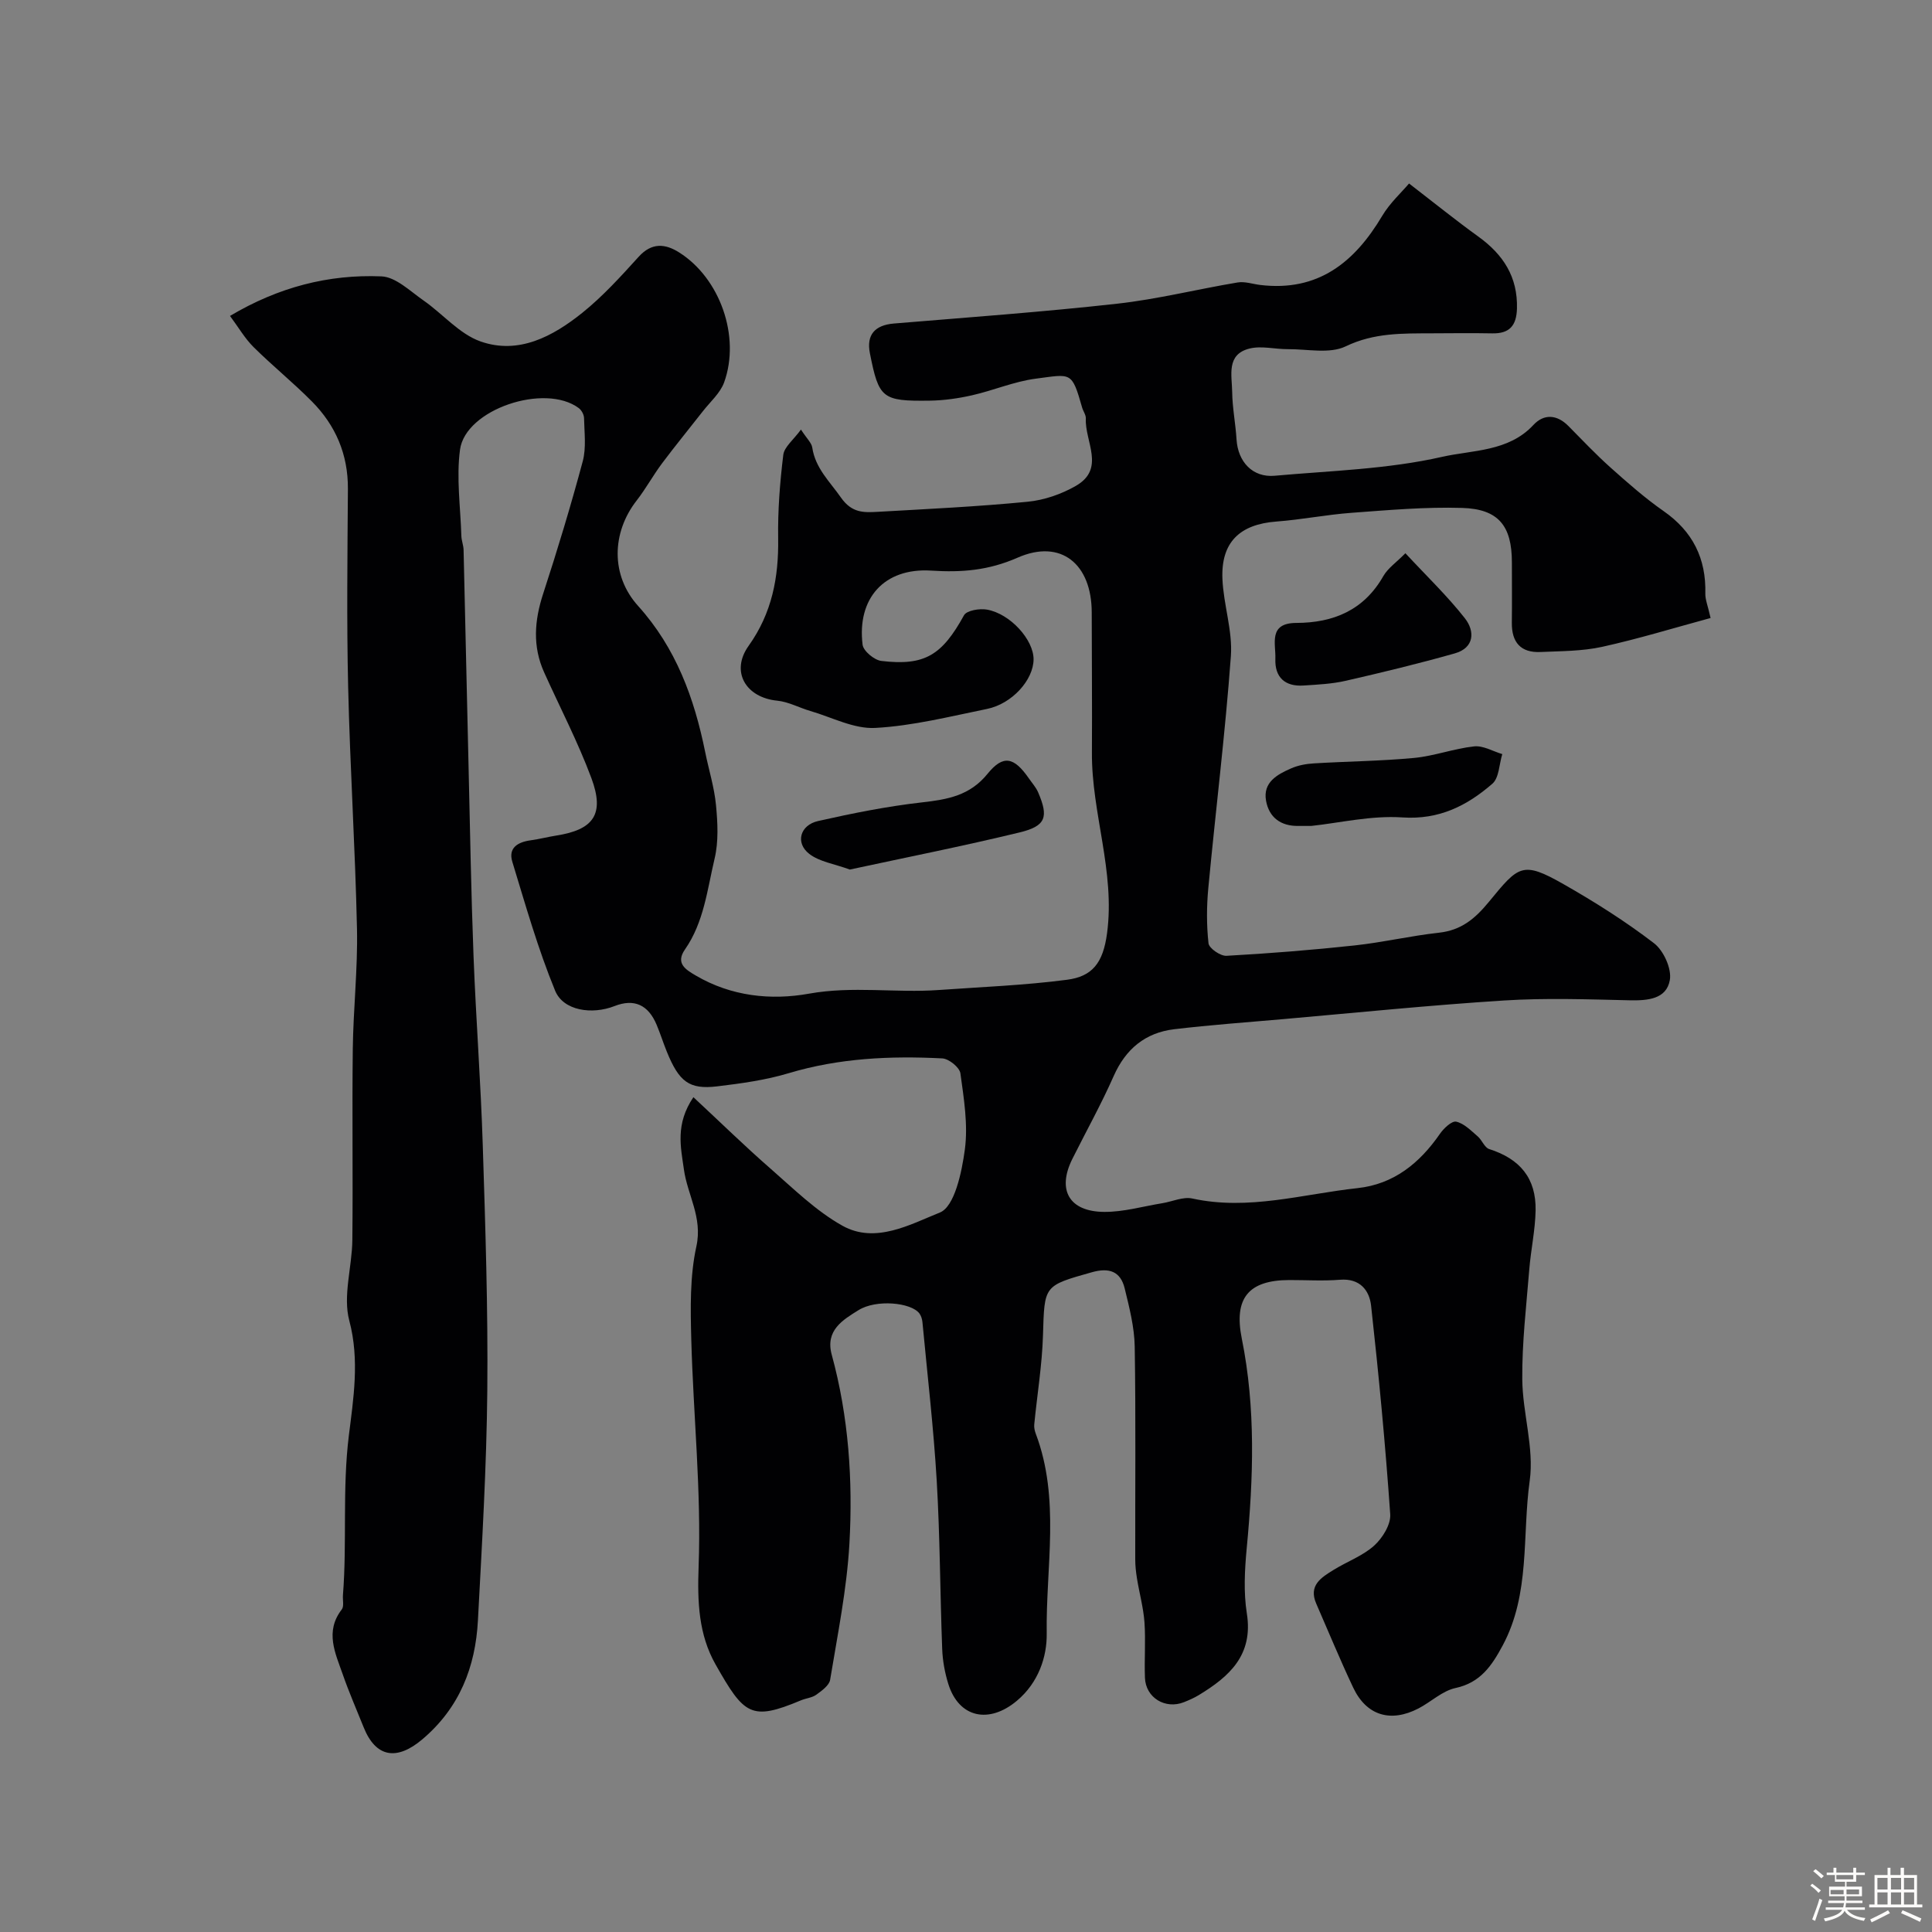 <svg enable-background="new 0 0 400 400" viewBox="0 0 400 400" xmlns="http://www.w3.org/2000/svg"><rect x="0" y="0" width="400" height="400" fill="#808080" stroke="none"/><path d="m374.8 390.4.4-.4c.7.5 1.3 1 1.8 1.4l-.5.5c-.5-.6-1.1-1.1-1.7-1.5zm1 7.3-.6-.3c.5-1.4 1.1-2.8 1.5-4.3.2.1.4.2.6.3-.5 1.3-1 2.8-1.5 4.3zm-.4-10.3.5-.4c.4.3 1 .8 1.7 1.4l-.5.5c-.5-.5-1.1-1-1.7-1.5zm2.5.3h1.7v-1h.6v1h3.5v-1h.6v1h1.8v.5h-1.8v1.4h-2v1h3.2v2h-3.2v.9h3.3v.5h-3.4c0 .3-.1.6-.1.9h4v.5h-3.7c.7.9 1.9 1.5 3.8 1.7-.1.2-.2.4-.3.6-2.1-.4-3.5-1.1-4-2.1-.4 1-1.8 1.7-4 2.2-.1-.2-.2-.4-.3-.6 2.1-.4 3.4-1 3.8-1.8h-3.4v-.5h3.6c.1-.3.1-.6.2-.9h-3.3v-.5h3.4c0-.3 0-.6 0-.9h-3.2v-2h3.3v-1h-2.1v-1.4h-1.7v-.5zm1.1 3.5v1h2.7c0-.3 0-.4 0-.4 0-.1 0-.2 0-.2 0-.1 0-.2 0-.3h-2.7zm1.2-3v.9h3.5v-.9zm4.7 3h-2.6v.6.4h2.6z" fill="#fcfbfa"/><path d="m393.6 386.7h.6v1.5h2.7v6.1h1.1v.6h-11v-.6h1.1v-6.1h2.7v-1.5h.6v1.5h2.1v-1.5zm-2.7 8.8.4.6c-1.2.6-2.5 1.3-3.8 1.9-.1-.2-.2-.4-.3-.6 1.2-.6 2.5-1.2 3.7-1.9zm-2.2-6.7v2.4h2.1v-2.4zm0 3v2.5h2.1v-2.5zm2.8-3v2.4h2.1v-2.4zm0 3v2.5h2.1v-2.5zm6 6.1c-1.4-.7-2.7-1.3-3.9-1.8l.3-.6c1.5.6 2.7 1.2 3.9 1.7zm-1.2-9.1h-2.1v2.4h2.1zm-2.1 3v2.5h2.1v-2.5z" fill="#fcfbfa"/><g fill="#010103"><path d="m143.56 227.16c5.68 5.28 10.66 10.16 15.91 14.74 4.8 4.19 9.47 8.82 14.96 11.88 6.82 3.81 14.07-.3 20.16-2.74 3.05-1.22 4.54-8.36 5.17-13.03.69-5.14-.2-10.56-.92-15.79-.17-1.23-2.39-3.02-3.75-3.09-10.72-.55-21.35-.07-31.79 3.06-4.79 1.44-9.84 2.13-14.83 2.73-5.79.69-7.89-.95-10.44-7.25-.73-1.81-1.32-3.67-2.07-5.47-1.75-4.2-4.69-5.49-8.74-3.9-4.64 1.82-10.57.97-12.28-3.17-3.56-8.66-6.13-17.73-8.87-26.71-.88-2.88 1.13-4.08 3.78-4.44 1.77-.24 3.52-.7 5.28-.98 7.79-1.21 10.1-4.43 7.3-11.93-2.78-7.46-6.49-14.58-9.77-21.86-2.43-5.38-2.02-10.73-.21-16.27 2.96-9.07 5.73-18.22 8.2-27.43.75-2.81.33-5.95.27-8.94-.01-.71-.51-1.64-1.08-2.07-7.02-5.25-23.47.23-24.6 8.6-.78 5.84.1 11.91.28 17.87.03.97.44 1.93.46 2.9.36 14.93.67 29.87 1.03 44.8.31 13.1.53 26.21 1.03 39.3.5 13.04 1.5 26.07 1.91 39.11.54 16.93 1.1 33.87.94 50.8-.15 15.87-1.1 31.74-1.94 47.6-.51 9.66-3.81 18.11-11.5 24.62-5.3 4.49-9.66 3.79-12.17-2.51-1.45-3.63-3.03-7.22-4.31-10.91-1.54-4.41-3.76-8.87-.21-13.46.5-.65.17-1.94.24-2.93.87-11-.15-21.99 1.23-33.12.92-7.41 2.26-15.62.09-23.73-1.37-5.14.57-11.11.63-16.71.14-13.16-.07-26.33.09-39.49.1-8.3 1.04-16.59.87-24.88-.36-16.73-1.44-33.44-1.83-50.17-.32-13.66-.14-27.33-.05-40.99.04-7.12-2.54-13.13-7.45-18.08-3.88-3.92-8.19-7.4-12.11-11.29-1.77-1.76-3.06-4.01-4.85-6.42 10.06-5.98 20.43-8.64 31.35-8.19 2.97.12 5.93 3.05 8.7 4.98 4.01 2.78 7.44 6.96 11.84 8.5 7.88 2.76 14.97-1.06 21.04-5.93 4.26-3.42 8-7.55 11.69-11.62 2.71-2.99 5.51-2.7 8.38-.88 8.45 5.34 12.72 17.4 9.31 26.88-.81 2.25-2.9 4.05-4.43 6.02-2.81 3.6-5.72 7.14-8.45 10.79-1.85 2.48-3.34 5.23-5.24 7.67-5.19 6.66-5.39 15.51.3 21.82 7.84 8.69 11.63 19.08 13.89 30.25.74 3.67 1.89 7.3 2.24 11 .35 3.66.55 7.54-.29 11.07-1.52 6.4-2.2 13.16-6.14 18.81-2.01 2.89.18 4.18 2.24 5.39 7.31 4.3 15.54 5.18 23.43 3.76 9.05-1.63 17.95-.12 26.89-.76 8.85-.63 17.75-.97 26.54-2.12 5.2-.68 7.46-3.41 8.29-9.6 1.72-12.82-3.22-24.89-3.13-37.46.06-9.66-.03-19.33-.04-28.99-.01-10-6.34-15.3-15.35-11.34-6.06 2.66-11.57 3.08-17.89 2.68-9.74-.62-15.38 5.76-14.2 15.34.16 1.31 2.43 3.19 3.89 3.36 9.01 1.07 12.56-1.21 17.11-9.46.55-1 3.23-1.44 4.74-1.17 4.86.86 9.68 6.27 9.66 10.3-.02 4.25-4.44 9.21-9.65 10.27-7.67 1.56-15.37 3.51-23.13 3.93-4.41.24-8.98-2.21-13.45-3.51-2.29-.67-4.51-1.9-6.83-2.13-6.52-.63-9.74-6.03-5.94-11.35 4.85-6.8 6.24-14.17 6.12-22.26-.09-5.76.36-11.56 1.06-17.28.2-1.65 2.1-3.1 3.66-5.24 1.23 1.89 2.2 2.75 2.34 3.73.65 4.29 3.61 7.01 5.93 10.33 2.25 3.22 4.7 3.13 7.58 2.97 10.37-.59 20.75-1.08 31.08-2.09 3.43-.33 7.01-1.57 10.01-3.3 6.16-3.56 1.8-9.19 2.04-13.92.04-.75-.55-1.51-.77-2.29-2.15-7.55-2.21-6.93-9.6-5.97-4.47.58-8.76 2.44-13.19 3.44-2.86.65-5.83 1.07-8.75 1.11-9.89.14-10.55-.47-12.4-9.83-.75-3.79 1.02-5.81 4.98-6.14 15.4-1.28 30.83-2.39 46.19-4.1 8.38-.93 16.63-3.01 24.97-4.4 1.49-.25 3.12.33 4.69.52 11.92 1.43 19.5-4.65 25.23-14.29 1.59-2.68 4.01-4.87 5.57-6.72 5.36 4.13 9.76 7.69 14.34 10.99 5.15 3.71 8.18 8.34 8 14.91-.1 3.52-1.53 5.2-5.11 5.13-4.16-.08-8.33-.03-12.5-.01-6.07.03-11.96-.14-17.85 2.7-3.32 1.6-7.94.55-11.98.58-2.65.02-5.44-.74-7.91-.13-4.9 1.2-3.65 5.58-3.61 9.01.04 3.27.7 6.52.9 9.8.29 4.67 3.35 7.93 7.88 7.53 11.6-1.04 23.39-1.35 34.66-3.91 6.29-1.43 13.76-1.04 18.92-6.6 2.18-2.35 4.88-2.19 7.25.21 2.86 2.89 5.66 5.86 8.69 8.57 3.54 3.16 7.13 6.33 11.01 9.04 6.05 4.21 8.83 9.81 8.65 17.09-.03 1.23.51 2.47 1.09 5.05-7.53 2.04-14.92 4.31-22.45 5.97-4.14.91-8.5.88-12.76 1.07-4.1.19-5.99-2.01-5.94-6.06.05-4.17.01-8.33.01-12.5 0-7.53-2.75-11.05-10.31-11.27-7.6-.23-15.25.45-22.86 1.01-5.21.38-10.38 1.42-15.6 1.81-7.56.57-11.47 4.28-11.16 11.86.22 5.36 2.13 10.74 1.75 16-1.17 16.03-3.16 32-4.67 48.01-.36 3.8-.38 7.68.04 11.46.12 1.03 2.47 2.65 3.72 2.58 8.86-.49 17.72-1.2 26.55-2.15 5.83-.63 11.59-1.99 17.42-2.63 4.61-.51 7.44-2.84 10.36-6.39 6.15-7.49 6.9-8.54 15.46-3.66 6.47 3.68 12.82 7.7 18.72 12.22 1.99 1.52 3.7 5.29 3.28 7.64-.7 3.96-4.61 4.26-8.35 4.18-8.66-.2-17.36-.51-25.99.04-15.26.97-30.48 2.52-45.71 3.86-7.52.66-15.06 1.2-22.56 2.09-5.99.72-10.05 4.08-12.54 9.71-2.58 5.84-5.7 11.43-8.55 17.14-3.2 6.41-.69 10.92 6.59 10.97 4.01.03 8.03-1.15 12.04-1.8 2.08-.34 4.3-1.39 6.21-.97 11.64 2.54 22.84-.92 34.19-2.15 7.52-.81 12.87-5.17 17.07-11.24.79-1.15 2.47-2.73 3.38-2.52 1.63.37 3.06 1.86 4.44 3.04.9.77 1.41 2.32 2.38 2.63 6.38 2.03 9.74 6.04 9.61 12.72-.08 4.08-.98 8.13-1.31 12.21-.61 7.55-1.51 15.12-1.45 22.68.05 7.04 2.49 14.25 1.54 21.06-1.59 11.39.16 23.4-5.61 34.13-2.23 4.15-4.58 7.68-9.76 8.79-2.73.59-5.07 2.88-7.67 4.23-5.78 2.99-10.78 1.46-13.51-4.33-2.7-5.71-5.11-11.57-7.64-17.36-1.67-3.81 1.05-5.43 3.6-7.01 2.78-1.72 6.01-2.88 8.38-5.01 1.73-1.56 3.48-4.38 3.33-6.51-1-14.42-2.37-28.81-3.96-43.18-.36-3.21-2.35-5.7-6.45-5.36-3.48.28-6.99.05-10.49.06-8.47.02-11.51 3.78-9.83 12.12 2.91 14.41 2.4 28.88 1.02 43.4-.42 4.46-.67 9.09.02 13.47 1.38 8.65-3.6 13.09-9.94 16.94-.97.59-2.03 1.05-3.08 1.47-3.87 1.53-7.91-.93-8.07-5.04-.15-3.82.17-7.67-.1-11.49-.22-3.05-1.06-6.04-1.55-9.08-.21-1.3-.36-2.62-.36-3.94-.03-14.7.13-29.39-.11-44.09-.07-4.02-1.11-8.06-2.07-12.01-.86-3.56-3.22-4.38-6.82-3.36-9.98 2.81-9.79 2.7-10.1 13-.18 6.18-1.21 12.34-1.81 18.51-.06.62.09 1.31.31 1.9 5.12 13.53 2.07 27.59 2.27 41.39.07 4.77-1.68 10.16-6.19 13.93-5.74 4.81-11.99 3.56-14.19-3.52-.72-2.32-1.17-4.8-1.26-7.23-.44-11.6-.45-23.21-1.13-34.79-.65-10.98-1.93-21.92-2.96-32.87-.06-.62-.27-1.32-.64-1.81-1.73-2.26-8.93-2.95-12.59-.67-3.23 2.01-6.93 4.17-5.55 9.22 3.51 12.84 4.4 26.01 3.66 39.17-.54 9.43-2.45 18.79-3.99 28.14-.19 1.17-1.73 2.27-2.86 3.09-.88.64-2.15.73-3.19 1.17-10.33 4.33-11.75 3.02-17.68-7.45-3.49-6.17-3.77-12.87-3.5-20.23.58-15.65-1.1-31.38-1.52-47.09-.17-6.41-.3-13.03 1.06-19.23 1.32-6.02-1.87-10.65-2.59-15.96-.65-4.61-1.8-9.34 1.97-14.92z"/><path d="m290.97 114.54c4.38 4.72 8.68 8.83 12.32 13.47 2.09 2.66 2 6.11-2.1 7.27-7.46 2.11-15.01 3.94-22.57 5.67-2.84.65-5.81.79-8.74.98-3.84.25-5.97-1.7-5.83-5.53.12-3.11-1.52-7.41 4.34-7.43 7.66-.02 13.99-2.62 18.01-9.69.96-1.67 2.74-2.87 4.57-4.74z"/><path d="m271.48 171c-1.34 0-2-.01-2.67 0-3.64.06-6.07-1.76-6.69-5.22-.68-3.81 2.31-5.43 5.18-6.69 1.45-.64 3.13-.95 4.73-1.04 6.92-.42 13.87-.48 20.77-1.13 4.17-.4 8.23-1.94 12.41-2.39 1.86-.2 3.88 1.02 5.82 1.6-.65 2.09-.65 4.91-2.05 6.13-5.24 4.55-11.01 7.49-18.62 6.98-6.45-.44-13.03 1.14-18.88 1.76z"/><path d="m175.95 180.03c-3.25-1.19-6.3-1.61-8.41-3.25-2.91-2.26-1.92-5.94 1.82-6.79 7.12-1.61 14.32-3.05 21.56-3.87 5.27-.6 9.87-1.39 13.53-5.9 3.27-4.03 5.49-3.5 8.59.97.65.94 1.44 1.81 1.89 2.84 2.21 5.14 1.63 7-3.85 8.32-11.68 2.83-23.48 5.17-35.13 7.68z"/></g></svg>